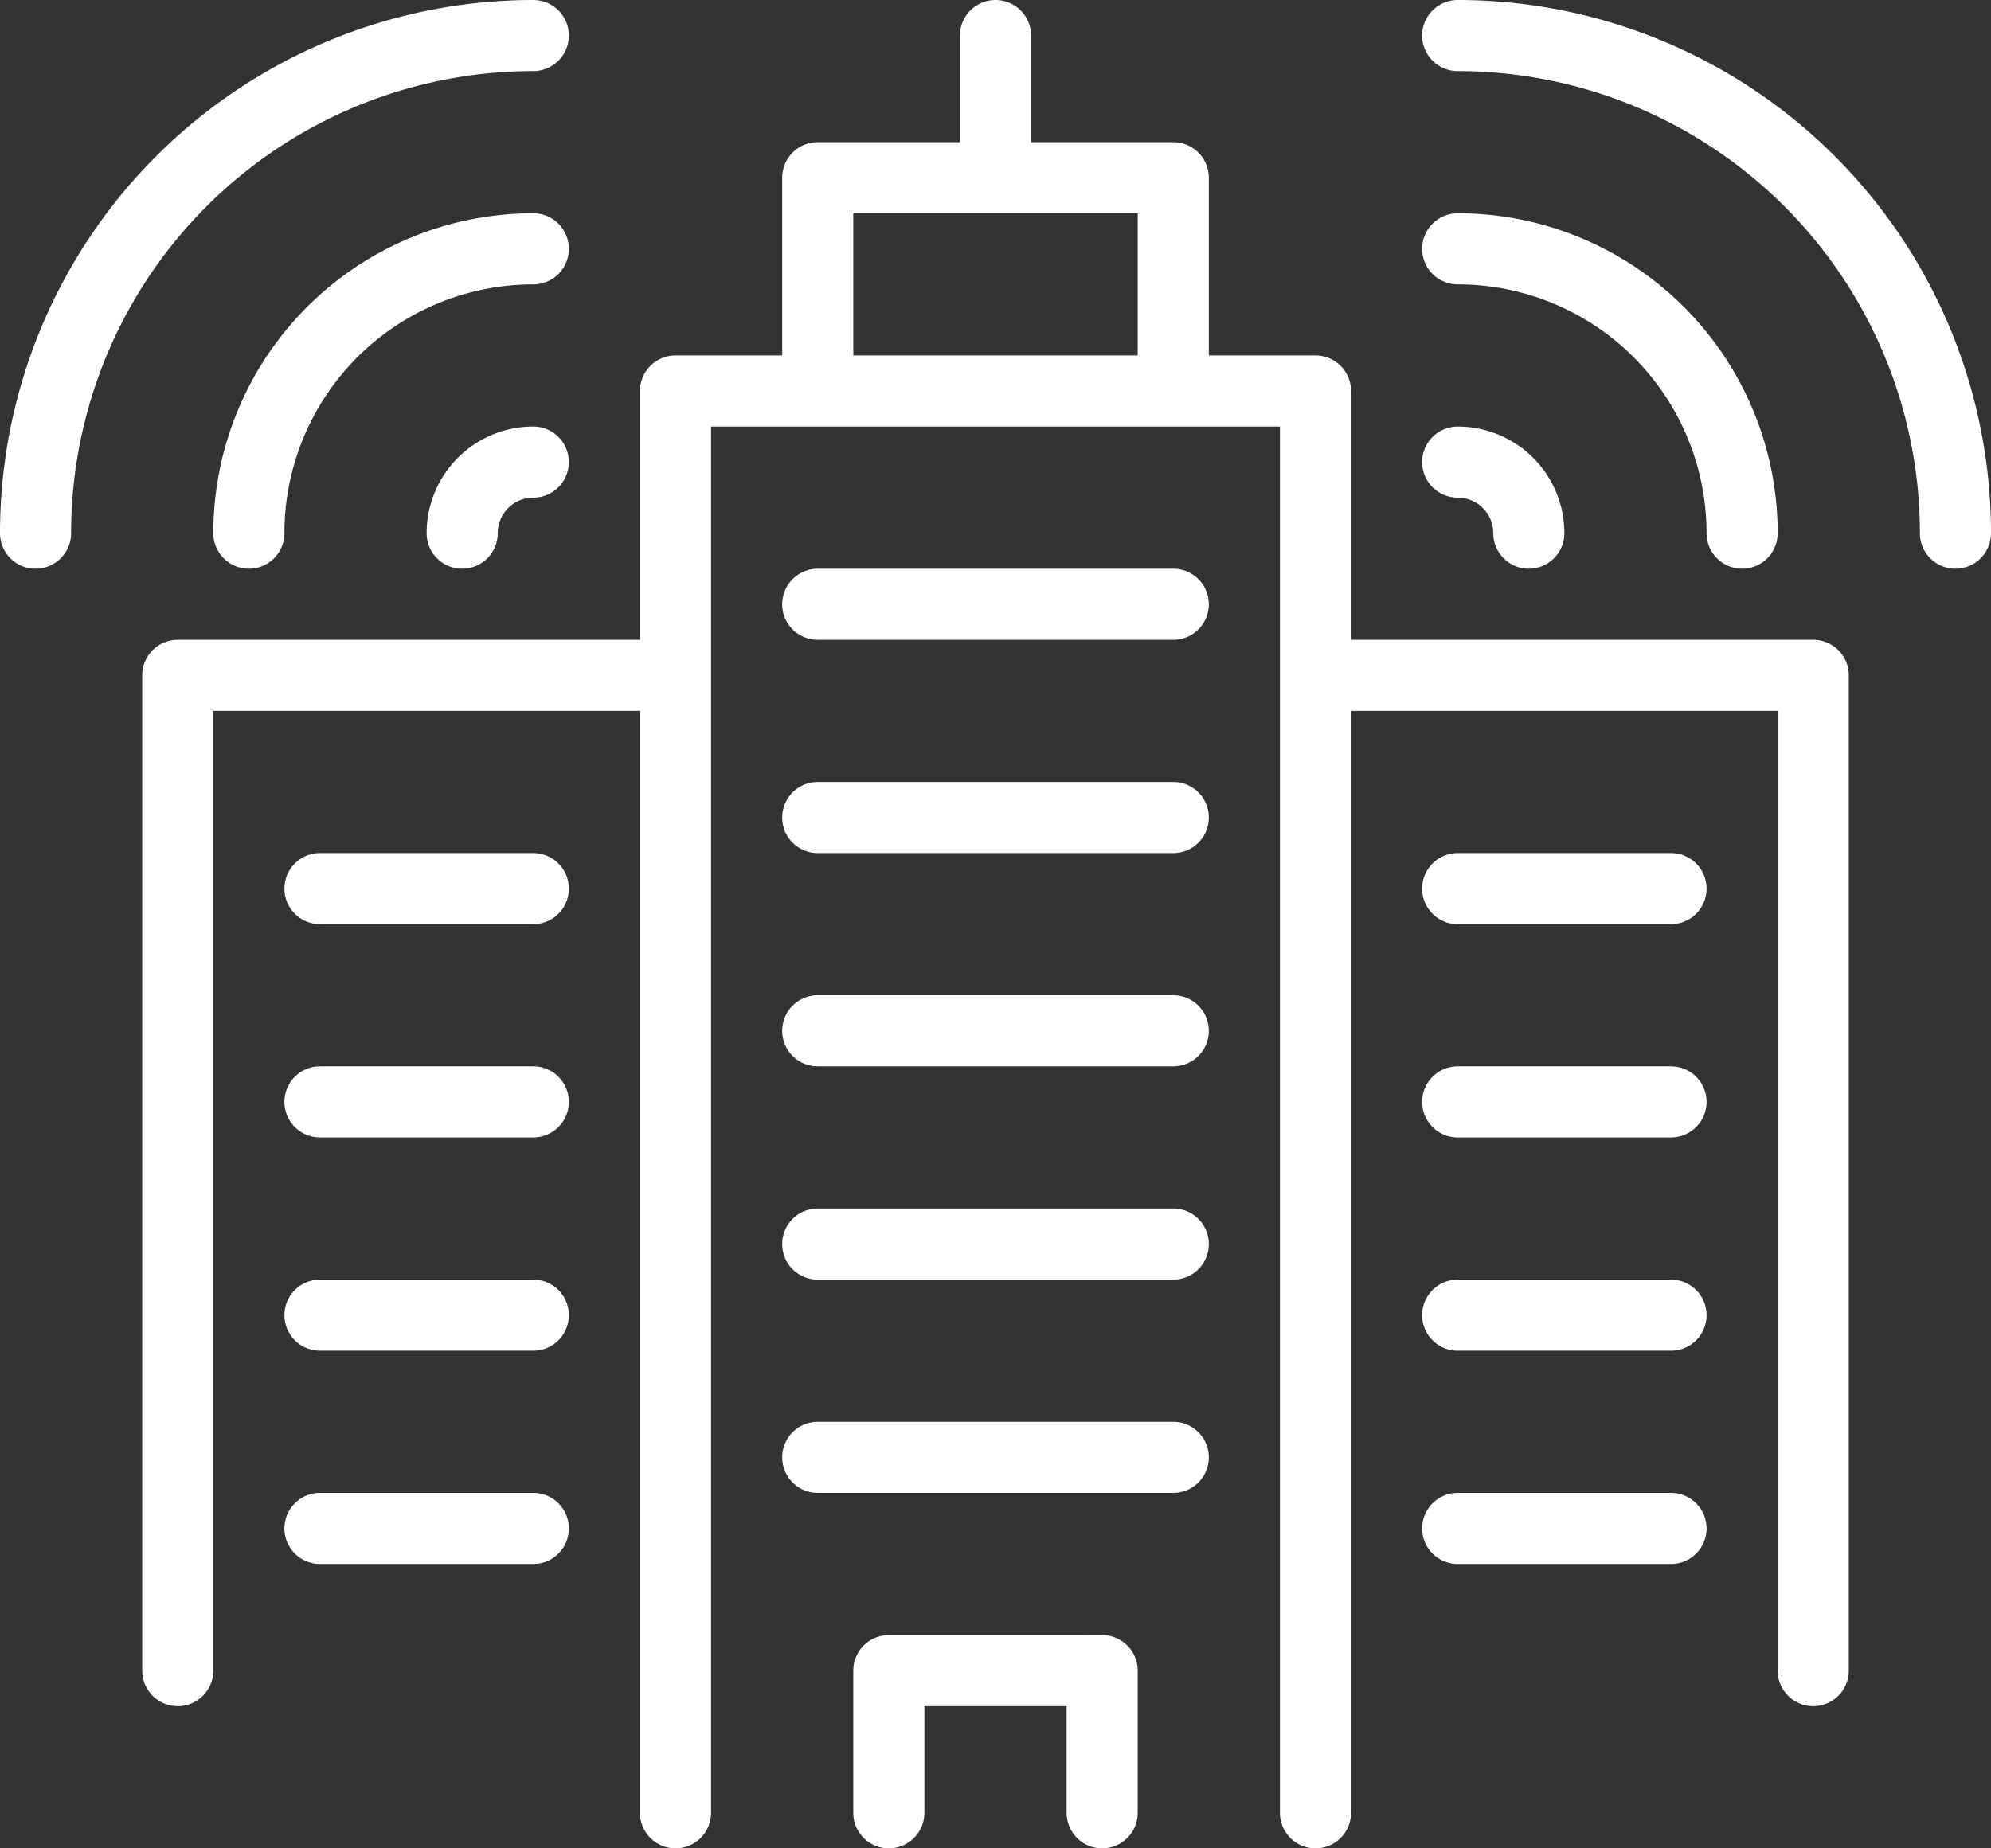 <svg xmlns="http://www.w3.org/2000/svg" viewBox="0 0 56 52"><rect x="0" y="0" width="56" height="52" fill="#333333" stroke="none"/><defs><style>.cls-1{fill:#fff;}</style></defs><title>Ресурс 31</title><g id="Слой_2" data-name="Слой 2"><g id="Icons"><path class="cls-1" d="M51,18H38V11a1,1,0,0,0-1-1H34V5a1,1,0,0,0-1-1H29V1a1,1,0,0,0-2,0V4H23a1,1,0,0,0-1,1v5H19a1,1,0,0,0-1,1v7H5a1,1,0,0,0-1,1V47a1,1,0,0,0,2,0V20H18V51a1,1,0,0,0,2,0V12H36V51a1,1,0,0,0,2,0V20H50V47a1,1,0,0,0,2,0V19A1,1,0,0,0,51,18ZM32,10H24V6h8Zm9-2a7,7,0,0,1,7,7,1,1,0,0,0,2,0,9,9,0,0,0-9-9,1,1,0,0,0,0,2Zm0,6a1,1,0,0,1,1,1,1,1,0,0,0,2,0,3,3,0,0,0-3-3,1,1,0,0,0,0,2ZM41,0a1,1,0,0,0,0,2A13,13,0,0,1,54,15a1,1,0,0,0,2,0A15,15,0,0,0,41,0ZM15,6a9,9,0,0,0-9,9,1,1,0,0,0,2,0,7,7,0,0,1,7-7,1,1,0,0,0,0-2Zm0,6a3,3,0,0,0-3,3,1,1,0,0,0,2,0,1,1,0,0,1,1-1,1,1,0,0,0,0-2ZM15,2a1,1,0,0,0,0-2A15,15,0,0,0,0,15a1,1,0,0,0,2,0A13,13,0,0,1,15,2ZM33,16H23a1,1,0,0,0,0,2H33a1,1,0,0,0,0-2ZM15,24H9a1,1,0,0,0,0,2h6a1,1,0,0,0,0-2Zm0,6H9a1,1,0,0,0,0,2h6a1,1,0,0,0,0-2Zm0,6H9a1,1,0,0,0,0,2h6a1,1,0,0,0,0-2Zm0,6H9a1,1,0,0,0,0,2h6a1,1,0,0,0,0-2ZM47,24H41a1,1,0,0,0,0,2h6a1,1,0,0,0,0-2Zm0,6H41a1,1,0,0,0,0,2h6a1,1,0,0,0,0-2Zm0,6H41a1,1,0,0,0,0,2h6a1,1,0,0,0,0-2Zm0,6H41a1,1,0,0,0,0,2h6a1,1,0,0,0,0-2ZM33,22H23a1,1,0,0,0,0,2H33a1,1,0,0,0,0-2Zm0,6H23a1,1,0,0,0,0,2H33a1,1,0,0,0,0-2Zm0,6H23a1,1,0,0,0,0,2H33a1,1,0,0,0,0-2Zm0,6H23a1,1,0,0,0,0,2H33a1,1,0,0,0,0-2Zm-2,6H25a1,1,0,0,0-1,1v4a1,1,0,0,0,2,0V48h4v3a1,1,0,0,0,2,0V47A1,1,0,0,0,31,46Z"/></g></g></svg>